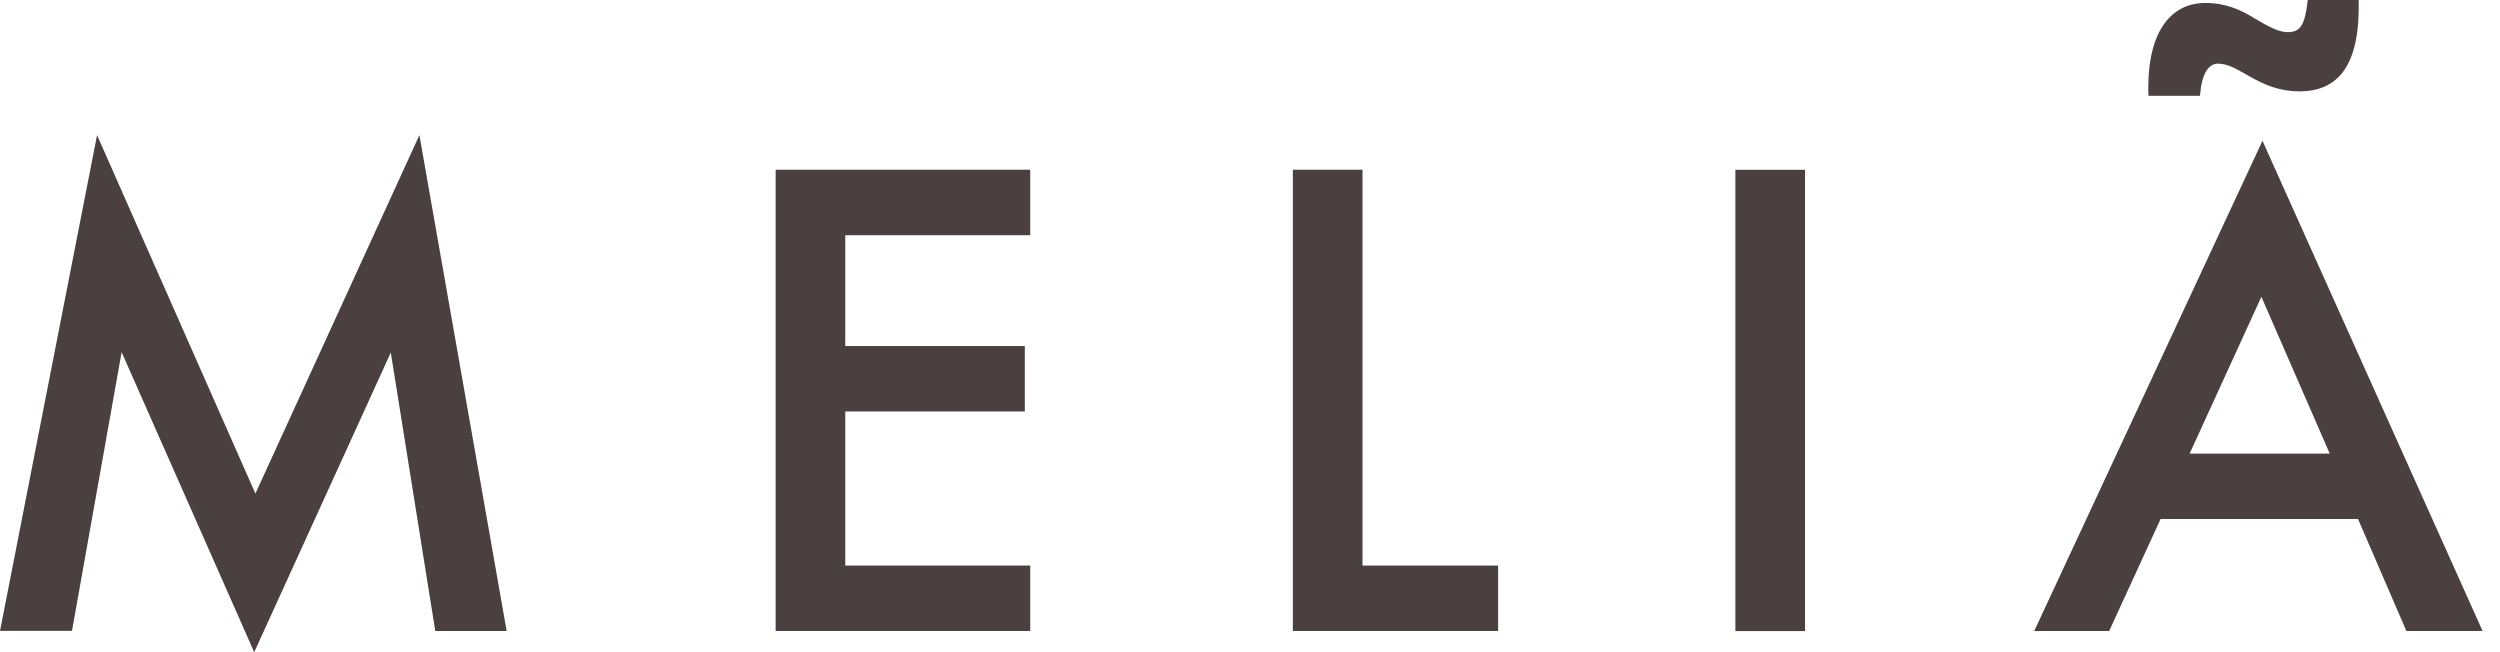 <svg width="92" height="24" viewBox="0 0 92 24" fill="none" xmlns="http://www.w3.org/2000/svg">
<g id="Logo_Melia">
<path id="Vector" d="M79.063 3.525C78.979 1.211 79.864 0.109 81.156 0.109C81.901 0.109 82.451 0.357 82.945 0.662C83.414 0.938 83.827 1.183 84.184 1.183C84.653 1.183 84.818 0.935 84.927 0H86.8C86.856 2.398 86.054 3.361 84.622 3.361C83.877 3.361 83.327 3.115 82.833 2.839C82.336 2.562 82.007 2.342 81.622 2.342C81.265 2.342 81.016 2.727 80.96 3.525H79.059H79.063Z" fill="#4A4040"/>
<path id="Vector_2" d="M0 23.22L3.572 4.973L9.399 18.164L15.434 4.973L18.645 23.22H16.018L14.381 12.974L9.355 24L4.476 12.961L2.649 23.217H0V23.22Z" fill="#4A4040"/>
<path id="Vector_3" d="M37.912 8.656H31.106V12.735H37.713V15.142H31.106V20.813H37.912V23.22H28.544V6.246H37.912V8.653V8.656Z" fill="#4A4040"/>
<path id="Vector_4" d="M50.14 6.249V20.813H55.131V23.22H47.577V6.246H50.14V6.249Z" fill="#4A4040"/>
<path id="Vector_5" d="M66.425 6.249V23.224H63.862V6.249H66.425Z" fill="#4A4040"/>
<path id="Vector_6" d="M86.778 19.099H79.51L77.618 23.22H74.86L83.259 5.181L91.359 23.22H88.555L86.775 19.099H86.778ZM85.734 16.692L83.219 10.921L80.579 16.692H85.734Z" fill="#4A4040"/>
</g>
</svg>
